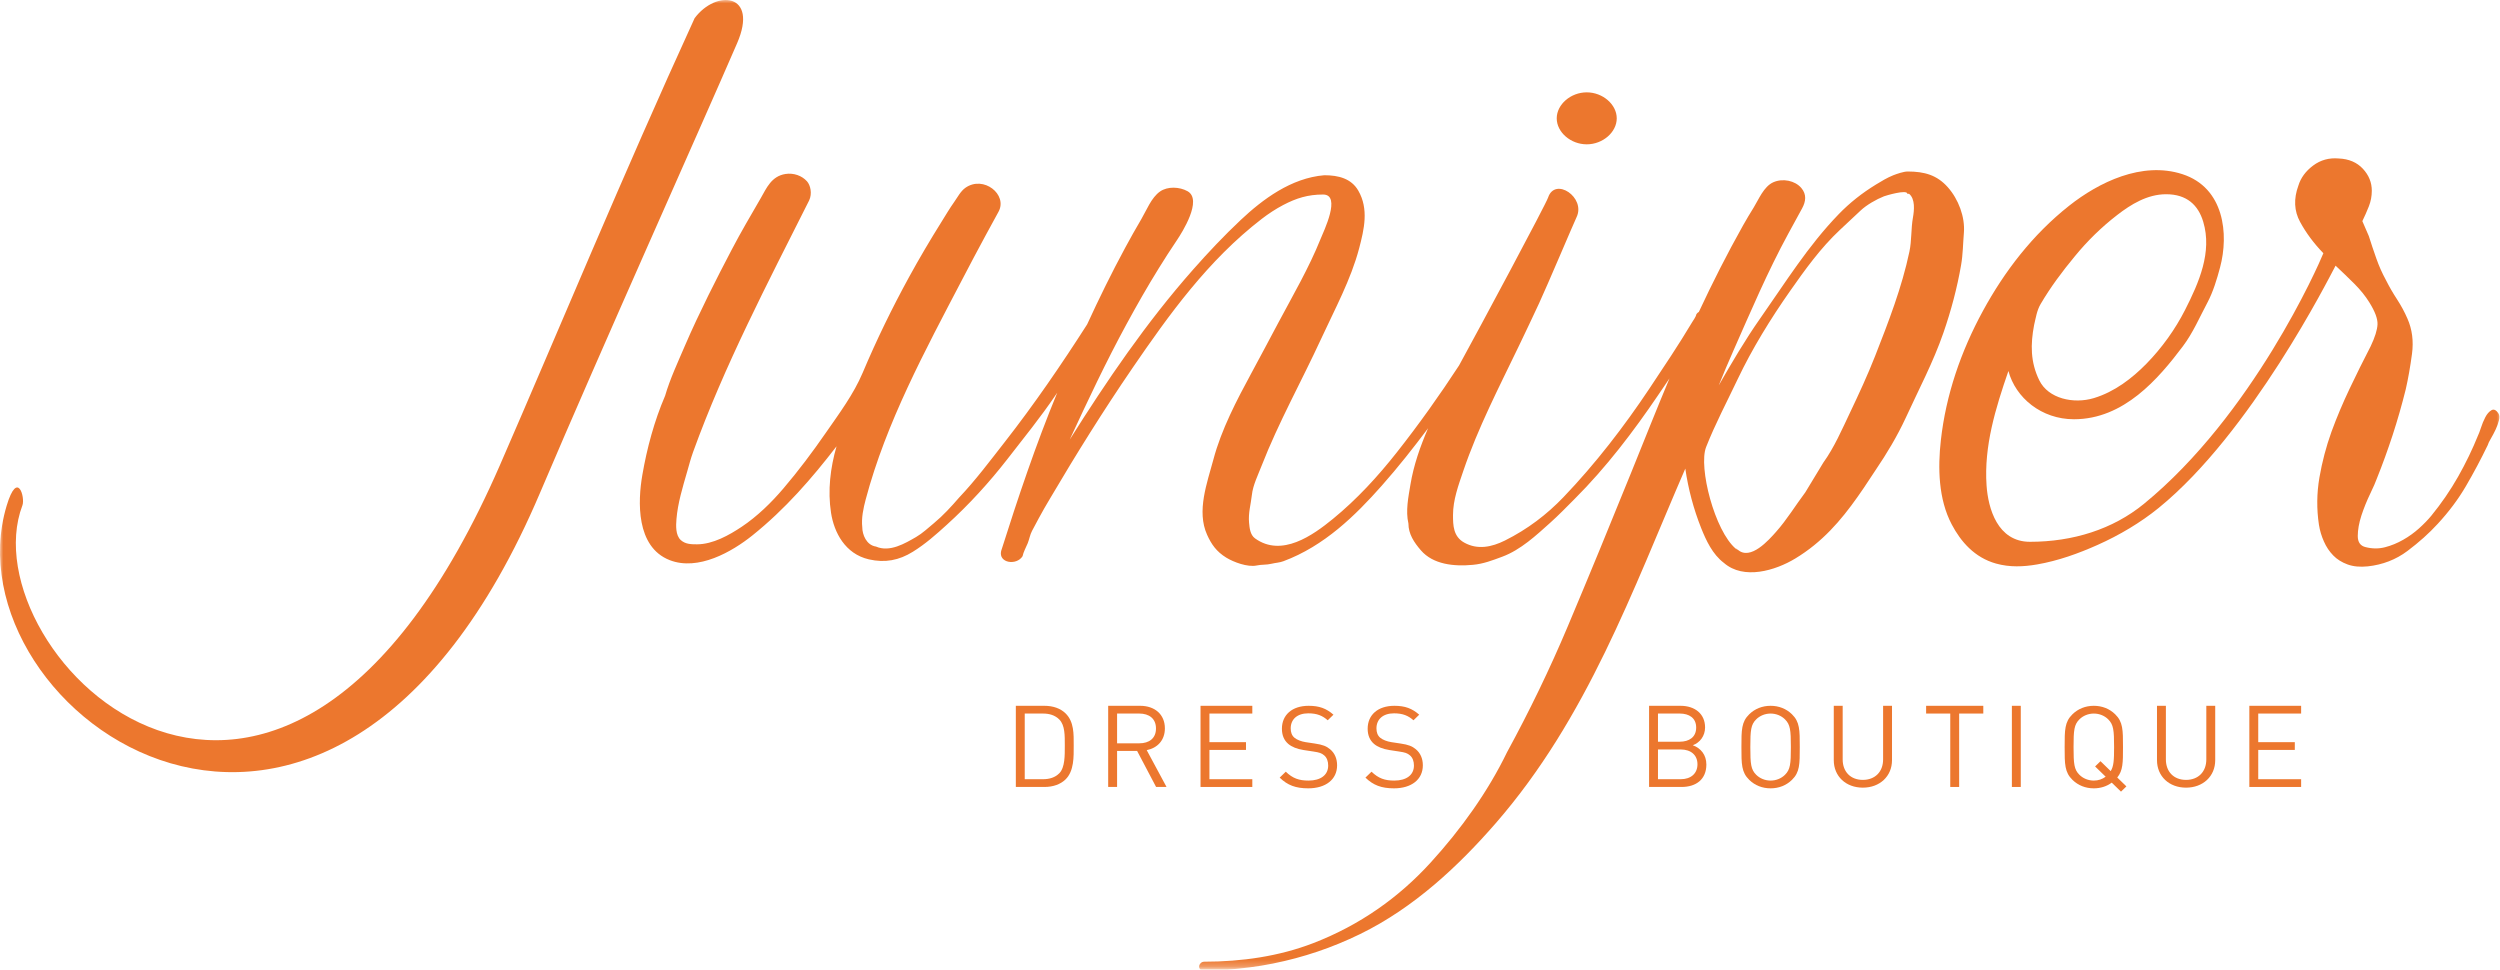 <?xml version="1.0" encoding="UTF-8"?>
<svg width="379px" height="147px" viewBox="0 0 379 147" version="1.1" xmlns="http://www.w3.org/2000/svg" xmlns:xlink="http://www.w3.org/1999/xlink">
    <!-- Generator: Sketch 50.2 (55047) - http://www.bohemiancoding.com/sketch -->
    <title>logo</title>
    <desc>Created with Sketch.</desc>
    <defs>
        <polygon id="path-1" points="0 0 379.303 0 379.303 146.75 0 146.75"></polygon>
    </defs>
    <g id="Page-1" stroke="none" stroke-width="1" fill="none" fill-rule="evenodd">
        <g id="Desktop" transform="translate(-467, -50)">
            <g id="logo" transform="translate(467, 50)">
                <path d="M160.589,109.073 C159.932,108.417 159.08,108.174 158.102,108.174 L155.35,108.174 L155.35,118.128 L158.102,118.128 C159.08,118.128 159.932,117.887 160.589,117.229 C161.46,116.349 161.424,114.517 161.424,113.013 C161.424,111.511 161.46,109.955 160.589,109.073 Z M161.531,118.163 C160.768,118.905 159.648,119.304 158.334,119.304 L154,119.304 L154,107 L158.334,107 C159.648,107 160.768,107.397 161.531,108.14 C162.845,109.42 162.774,111.303 162.774,113.013 C162.774,114.724 162.845,116.885 161.531,118.163 Z" id="Fill-1" fill="#EC772E"></path>
                <path d="M172.724,108.174 L169.35,108.174 L169.35,112.686 L172.724,112.686 C174.199,112.686 175.247,111.943 175.247,110.439 C175.247,108.935 174.199,108.174 172.724,108.174 Z M175.264,119.304 L172.387,113.843 L169.35,113.843 L169.35,119.304 L168,119.304 L168,107 L172.849,107 C175.052,107 176.597,108.295 176.597,110.421 C176.597,112.219 175.478,113.394 173.843,113.723 L176.846,119.304 L175.264,119.304 Z" id="Fill-2" fill="#EC772E"></path>
                <polyline id="Fill-3" fill="#EC772E" points="182 119.304 182 107 189.851 107 189.851 108.174 183.35 108.174 183.35 112.512 188.892 112.512 188.892 113.688 183.35 113.688 183.35 118.128 189.851 118.128 189.851 119.304 182 119.304"></polyline>
                <path d="M198.334,119.512 C196.433,119.512 195.191,119.045 194,117.887 L194.924,116.989 C195.972,118.008 196.949,118.336 198.37,118.336 C200.217,118.336 201.354,117.49 201.354,116.054 C201.354,115.415 201.158,114.863 200.75,114.516 C200.342,114.171 200.022,114.068 199.098,113.93 L197.624,113.705 C196.629,113.549 195.848,113.238 195.296,112.772 C194.658,112.219 194.338,111.458 194.338,110.474 C194.338,108.382 195.883,107 198.387,107 C200.004,107 201.07,107.397 202.152,108.348 L201.283,109.195 C200.502,108.503 199.666,108.141 198.334,108.141 C196.647,108.141 195.67,109.056 195.67,110.421 C195.67,111.026 195.848,111.511 196.239,111.839 C196.629,112.167 197.286,112.409 197.943,112.512 L199.329,112.72 C200.519,112.893 201.105,113.134 201.638,113.584 C202.331,114.154 202.704,115.001 202.704,116.02 C202.704,118.18 200.963,119.512 198.334,119.512" id="Fill-4" fill="#EC772E"></path>
                <path d="M211.334,119.512 C209.433,119.512 208.191,119.045 207,117.887 L207.924,116.989 C208.971,118.008 209.949,118.336 211.37,118.336 C213.217,118.336 214.354,117.49 214.354,116.054 C214.354,115.415 214.159,114.863 213.75,114.516 C213.341,114.171 213.022,114.068 212.098,113.93 L210.624,113.705 C209.629,113.549 208.848,113.238 208.297,112.772 C207.658,112.219 207.338,111.458 207.338,110.474 C207.338,108.382 208.883,107 211.387,107 C213.004,107 214.07,107.397 215.153,108.348 L214.283,109.195 C213.502,108.503 212.666,108.141 211.334,108.141 C209.647,108.141 208.67,109.056 208.67,110.421 C208.67,111.026 208.848,111.511 209.238,111.839 C209.629,112.167 210.286,112.409 210.943,112.512 L212.329,112.72 C213.519,112.893 214.105,113.134 214.638,113.584 C215.331,114.154 215.704,115.001 215.704,116.02 C215.704,118.18 213.963,119.512 211.334,119.512" id="Fill-5" fill="#EC772E"></path>
                <path d="M254.796,113.619 L251.35,113.619 L251.35,118.128 L254.796,118.128 C256.358,118.128 257.336,117.247 257.336,115.864 C257.336,114.482 256.358,113.619 254.796,113.619 Z M254.654,108.174 L251.35,108.174 L251.35,112.443 L254.654,112.443 C256.057,112.443 257.14,111.769 257.14,110.3 C257.14,108.832 256.057,108.174 254.654,108.174 Z M254.92,119.304 L250,119.304 L250,107 L254.761,107 C256.963,107 258.49,108.227 258.49,110.283 C258.49,111.579 257.692,112.598 256.625,112.979 C257.833,113.412 258.685,114.431 258.685,115.9 C258.685,118.128 257.158,119.304 254.92,119.304 Z" id="Fill-6" fill="#EC772E"></path>
                <path d="M270.607,109.056 C270.056,108.503 269.258,108.175 268.423,108.175 C267.588,108.175 266.789,108.503 266.238,109.056 C265.439,109.851 265.35,110.682 265.35,113.255 C265.35,115.83 265.439,116.66 266.238,117.455 C266.789,118.008 267.588,118.336 268.423,118.336 C269.258,118.336 270.056,118.008 270.607,117.455 C271.407,116.66 271.496,115.83 271.496,113.255 C271.496,110.682 271.407,109.851 270.607,109.056 Z M271.656,118.232 C270.804,119.062 269.683,119.512 268.423,119.512 C267.161,119.512 266.043,119.062 265.189,118.232 C264,117.075 264,115.864 264,113.255 C264,110.646 264,109.437 265.189,108.278 C266.043,107.449 267.161,107 268.423,107 C269.683,107 270.804,107.449 271.656,108.278 C272.846,109.437 272.846,110.646 272.846,113.255 C272.846,115.864 272.846,117.075 271.656,118.232 Z" id="Fill-7" fill="#EC772E"></path>
                <path d="M282.405,119.408 C279.847,119.408 278,117.696 278,115.242 L278,107 L279.35,107 L279.35,115.139 C279.35,117.005 280.558,118.232 282.405,118.232 C284.252,118.232 285.478,117.005 285.478,115.139 L285.478,107 L286.828,107 L286.828,115.242 C286.828,117.696 284.963,119.408 282.405,119.408" id="Fill-8" fill="#EC772E"></path>
                <polyline id="Fill-9" fill="#EC772E" points="297.009 108.174 297.009 119.304 295.659 119.304 295.659 108.174 292 108.174 292 107 300.668 107 300.668 108.174 297.009 108.174"></polyline>
                <polygon id="Fill-10" fill="#EC772E" points="305 119.304 306.35 119.304 306.35 107 305 107"></polygon>
                <path d="M319.608,109.056 C319.058,108.503 318.258,108.175 317.423,108.175 C316.588,108.175 315.788,108.503 315.238,109.056 C314.439,109.851 314.351,110.682 314.351,113.255 C314.351,115.83 314.439,116.66 315.238,117.455 C315.788,118.008 316.588,118.336 317.423,118.336 C318.098,118.336 318.702,118.129 319.218,117.748 L317.617,116.193 L318.436,115.399 L319.981,116.901 C320.443,116.175 320.496,115.225 320.496,113.255 C320.496,110.682 320.407,109.851 319.608,109.056 Z M321.543,120.012 L320.14,118.647 C319.377,119.217 318.436,119.512 317.423,119.512 C316.161,119.512 315.043,119.062 314.191,118.232 C313,117.075 313,115.864 313,113.255 C313,110.646 313,109.437 314.191,108.278 C315.043,107.449 316.161,107 317.423,107 C318.684,107 319.803,107.449 320.655,108.278 C321.846,109.437 321.846,110.646 321.846,113.255 C321.846,115.606 321.846,116.815 320.975,117.869 L322.362,119.217 L321.543,120.012 Z" id="Fill-11" fill="#EC772E"></path>
                <path d="M331.405,119.408 C328.847,119.408 327,117.696 327,115.242 L327,107 L328.349,107 L328.349,115.139 C328.349,117.005 329.558,118.232 331.405,118.232 C333.252,118.232 334.477,117.005 334.477,115.139 L334.477,107 L335.827,107 L335.827,115.242 C335.827,117.696 333.962,119.408 331.405,119.408" id="Fill-12" fill="#EC772E"></path>
                <polyline id="Fill-13" fill="#EC772E" points="341 119.304 341 107 348.851 107 348.851 108.174 342.349 108.174 342.349 112.512 347.893 112.512 347.893 113.688 342.349 113.688 342.349 118.128 348.851 118.128 348.851 119.304 341 119.304"></polyline>
                <mask id="mask-2" fill="white">
                    <use xlink:href="#path-1"></use>
                </mask>
                <g id="Clip-15"></g>
                <path d="M240.55,21.88 C242.98,21.88 245.098,20.046 245.098,17.941 C245.098,15.839 242.98,14 240.55,14 C238.12,14 236,15.837 236,17.941 C236,20.048 238.12,21.88 240.55,21.88" id="Fill-14" fill="#EC772E" mask="url(#mask-2)"></path>
                <path d="M290.003,32.972 C289.696,34.688 289.828,36.431 289.467,38.147 C288.334,43.538 286.303,48.788 284.266,53.977 C283.125,56.882 281.804,59.732 280.455,62.567 C279.268,65.065 278.059,67.859 276.414,70.134 L273.684,74.639 C272.208,76.602 270.892,78.784 269.247,80.631 C268.207,81.8 265.357,85.085 263.42,83.309 L263.291,83.309 L263.291,83.196 L263.158,83.196 C259.951,80.516 257.453,70.815 258.645,67.775 C260.023,64.275 261.818,60.885 263.442,57.46 C265.617,52.881 268.416,48.337 271.38,44.111 C273.617,40.921 275.985,37.611 278.93,34.855 C279.982,33.869 281.035,32.881 282.09,31.897 C282.975,31.069 284.433,30.226 285.615,29.759 C285.825,29.675 289.151,28.664 289.151,29.379 L289.412,29.379 C290.379,30.168 290.19,31.905 290.003,32.972 Z M297.726,35.284 C297.92,32.925 296.92,30.208 295.272,28.366 C293.646,26.547 291.765,26 289.193,26 C288.604,26 287.569,26.352 287.013,26.572 C286.092,26.939 285.228,27.468 284.4,27.974 C282.301,29.259 280.415,30.747 278.757,32.461 C274.07,37.303 270.656,42.852 266.883,48.218 C264.571,51.505 262.539,54.987 260.56,58.425 C261.265,56.672 262.004,54.927 262.77,53.191 C265.413,47.214 267.959,41.198 271.112,35.411 C271.807,34.137 272.504,32.865 273.198,31.59 C273.765,30.55 273.916,29.485 273.081,28.499 C272.123,27.374 270.275,26.997 268.838,27.628 C267.38,28.273 266.602,30.268 265.871,31.44 C265.304,32.349 264.761,33.258 264.239,34.187 C261.824,38.486 259.614,42.861 257.545,47.291 C257.408,47.363 257.281,47.467 257.182,47.618 C257.099,48.039 256.752,48.469 256.524,48.854 C254.489,52.266 252.246,55.606 250.032,58.933 C246.23,64.635 241.873,70.308 237.012,75.379 C234.495,78.007 231.562,80.24 228.149,81.942 C226.148,82.937 224.002,83.393 221.971,82.255 C220.312,81.327 220.276,79.647 220.276,78.083 C220.276,75.784 221.091,73.59 221.831,71.409 C224.04,64.895 227.284,58.643 230.293,52.386 C231.319,50.261 232.321,48.129 233.318,45.995 C234.478,43.509 238.603,33.761 239.003,32.933 C240.451,29.94 235.745,26.77 234.692,29.948 C234.342,31.001 224.344,49.66 221.189,55.408 C218.244,59.918 215.112,64.328 211.727,68.617 C208.908,72.188 205.724,75.678 202.081,78.656 C199.023,81.161 194.292,84.531 190.263,81.618 C189.52,81.082 189.433,80.033 189.359,79.258 C189.217,77.772 189.625,76.486 189.785,75.034 C189.934,73.577 190.725,71.986 191.263,70.602 C193.82,64.045 197.315,57.801 200.276,51.383 C202.34,46.908 204.803,42.379 206.045,37.651 C206.807,34.748 207.528,31.695 205.919,28.901 C204.858,27.068 202.925,26.566 200.768,26.566 C195.744,26.974 191.407,30.234 188.105,33.338 C185.561,35.732 183.185,38.25 180.906,40.832 C173.744,48.94 167.8,57.7 162.169,66.647 C164.893,60.759 167.662,54.872 170.786,49.131 C172.333,46.286 173.941,43.459 175.661,40.687 C176.552,39.244 177.474,37.814 178.429,36.398 C179.178,35.284 182.356,30.292 180.033,28.99 C178.819,28.31 177.014,28.226 175.864,29.029 C174.539,29.951 173.799,31.91 173.038,33.195 C172.187,34.631 171.377,36.087 170.584,37.55 C168.508,41.385 166.613,45.262 164.811,49.177 C160.894,55.293 156.807,61.272 152.267,67.08 C150.062,69.898 147.901,72.793 145.405,75.428 C144.224,76.79 142.991,78.146 141.569,79.324 C140.733,80.017 139.831,80.861 138.877,81.412 C137.204,82.379 134.875,83.771 132.8,82.859 C131.341,82.652 130.721,81.034 130.721,79.931 C130.563,78.563 130.886,77.042 131.241,75.71 C134.347,64.03 140.208,53.216 145.886,42.351 C147.056,40.11 148.233,37.871 149.443,35.644 C150.089,34.46 150.735,33.276 151.381,32.091 C152.792,29.502 149.111,26.545 146.363,28.464 C145.627,28.981 145.153,29.922 144.66,30.615 C143.958,31.603 143.35,32.644 142.712,33.664 C141.005,36.393 139.375,39.156 137.836,41.961 C135.229,46.716 132.875,51.556 130.789,56.496 C129.412,59.759 127.216,62.696 125.158,65.664 C123.165,68.545 121.064,71.35 118.761,74.053 C116.97,76.156 114.826,78.269 112.429,79.867 C110.569,81.107 108.084,82.519 105.663,82.519 C104.737,82.519 103.915,82.493 103.232,81.898 C102.384,81.158 102.477,79.647 102.552,78.693 C102.746,76.287 103.494,73.855 104.169,71.518 C104.457,70.516 104.718,69.508 105.074,68.52 C109.802,55.443 116.353,42.943 122.663,30.393 C123.163,29.348 122.863,28.073 122.338,27.487 C121.575,26.633 120.317,26.181 119.084,26.374 C116.947,26.709 116.209,28.512 115.343,30.016 C113.842,32.616 112.318,35.185 110.938,37.833 C109.731,40.149 108.522,42.459 107.378,44.798 C106.142,47.316 104.935,49.843 103.836,52.408 C102.773,54.893 101.578,57.431 100.83,60.003 C99.188,63.812 98.074,67.971 97.379,72.007 C96.689,75.984 96.395,82.896 101.512,84.911 C105.849,86.617 111.006,83.619 114.059,81.174 C119.034,77.188 123.073,72.532 126.82,67.66 C125.873,70.95 125.463,74.365 125.985,77.742 C126.444,80.71 128.118,83.974 131.726,84.8 C134.164,85.358 136.293,84.954 138.389,83.647 C140.304,82.461 141.915,81.024 143.528,79.561 C146.915,76.489 149.971,73.133 152.711,69.613 C155.191,66.421 157.752,63.256 160,59.941 C160.094,59.803 160.187,59.666 160.28,59.528 C157.027,67.408 154.323,75.468 151.772,83.534 C151.351,85.373 154.106,85.77 155.02,84.323 C155.158,83.661 155.54,82.991 155.804,82.352 C156.043,81.753 156.153,81.048 156.459,80.478 C156.8,79.839 157.14,79.2 157.482,78.56 C158.014,77.559 158.591,76.581 159.172,75.6 C163.128,68.887 167.233,62.298 171.668,55.816 C177.186,47.758 183.135,39.454 191.272,33.19 C192.269,32.42 193.404,31.673 194.544,31.075 C196.527,30.037 198.283,29.49 200.577,29.49 C203.396,29.49 200.668,35.058 200.186,36.255 C198.426,40.63 196.009,44.77 193.768,48.974 C192.417,51.51 191.075,54.051 189.703,56.579 C187.459,60.721 185.154,65.137 183.961,69.623 C183.003,73.21 181.368,77.485 183,81.082 C183.655,82.527 184.416,83.625 185.909,84.541 C187,85.209 189.127,86.017 190.499,85.73 C191.256,85.563 192.002,85.655 192.77,85.463 C193.382,85.312 193.948,85.311 194.564,85.081 C200.746,82.785 205.463,78.161 209.474,73.631 C211.965,70.819 214.269,67.894 216.497,64.924 C215.293,67.705 214.305,70.545 213.825,73.444 C213.506,75.376 213.071,77.426 213.517,79.368 C213.517,80.939 214.368,82.231 215.412,83.434 C217.272,85.581 220.422,85.899 223.284,85.63 C224.899,85.481 226.231,84.956 227.74,84.398 C230.551,83.355 232.9,81.142 234.994,79.268 C236.286,78.114 237.475,76.88 238.687,75.667 C243.502,70.86 247.61,65.443 251.329,59.967 C251.918,59.099 252.507,58.231 253.096,57.363 C251.113,62.093 249.225,66.855 247.305,71.599 C244.151,79.395 240.952,87.176 237.683,94.936 C234.954,101.413 231.862,107.809 228.462,114.045 C225.566,120.022 221.5,125.711 216.866,130.786 C212.07,136.047 206.181,140.24 199.092,142.978 C193.899,144.981 188.236,145.793 182.586,145.793 C181.738,145.793 181.451,146.935 182.305,147.117 C183.397,147.355 184.895,147.098 186.009,147.011 C188.345,146.819 190.646,146.545 192.937,146.081 C197.643,145.134 201.973,143.662 206.19,141.607 C214.394,137.6 221.153,131.238 226.766,124.784 C240.638,108.83 247.488,89.5 255.492,71.039 C255.934,74.1 256.74,77.147 257.901,80.068 C258.636,81.906 259.611,84.03 261.342,85.334 C264.349,87.957 269.159,86.491 272.161,84.673 C276.247,82.203 279.057,78.945 281.629,75.297 C281.94,74.857 282.244,74.416 282.547,73.972 L284.342,71.263 C286.063,68.728 287.624,66.11 288.893,63.38 C290.87,59.069 293.079,54.912 294.622,50.452 C295.79,47.074 296.702,43.65 297.303,40.17 C297.583,38.564 297.59,36.903 297.726,35.284 Z" id="Fill-16" fill="#EC772E" mask="url(#mask-2)"></path>
                <path d="M258.129,71.688 L258,70 C258,70.559 258.002,71.136 258.129,71.688" id="Fill-17" fill="#EC772E" mask="url(#mask-2)"></path>
                <path d="M105.305,2.753 C94.454,26.451 84.455,50.633 75.795,70.501 C42.381,147.154 -5.093,98.983 3.401,76.604 C3.832,75.469 2.68,71.103 1.011,76.662 C-8.366,107.866 49.738,150.243 81.856,74.744 C91.274,52.595 105.785,20.327 111.749,6.545 C115.033,-1.047 108.598,-1.646 105.305,2.753" id="Fill-18" fill="#EC772E" mask="url(#mask-2)"></path>
                <path d="M308.373,49.26 C308.634,48.179 308.783,47.077 309.348,46.109 C310.852,43.541 312.615,41.183 314.549,38.846 C316.426,36.555 318.564,34.446 320.988,32.579 C323.041,30.998 325.521,29.446 328.388,29.446 C331.521,29.446 333.254,31.093 334.01,33.619 C335.387,38.207 333.377,42.814 331.253,46.992 C329.769,49.908 327.754,52.739 325.367,55.172 C323.251,57.327 320.579,59.402 317.437,60.35 C314.344,61.283 310.521,60.428 309.162,57.669 C307.799,54.898 307.813,52.189 308.373,49.26 Z M378.784,62.711 C378.424,62.149 378.059,61.975 377.697,62.193 C377.328,62.411 377.021,62.769 376.764,63.27 C376.506,63.772 376.284,64.303 376.104,64.871 C375.918,65.43 375.787,65.772 375.718,65.9 C374.837,68.088 373.812,70.215 372.64,72.279 C371.469,74.342 370.116,76.312 368.584,78.188 C368.07,78.811 367.45,79.449 366.721,80.107 C365.988,80.762 365.188,81.342 364.313,81.836 C363.437,82.336 362.525,82.713 361.579,82.958 C360.634,83.206 359.652,83.204 358.632,82.946 C357.828,82.757 357.435,82.193 357.437,81.258 C357.44,80.316 357.627,79.28 357.988,78.157 C358.36,77.028 358.801,75.936 359.314,74.869 C359.823,73.806 360.154,73.056 360.302,72.618 C361.184,70.427 361.987,68.206 362.725,65.954 C363.458,63.703 364.123,61.386 364.714,59.007 C365.083,57.38 365.397,55.597 365.657,53.656 C365.918,51.713 365.686,49.926 364.966,48.298 C364.532,47.294 364.005,46.322 363.392,45.379 C362.779,44.439 362.209,43.464 361.709,42.461 C361.127,41.397 360.638,40.297 360.245,39.167 C359.846,38.042 359.469,36.914 359.112,35.785 L358.132,33.523 C358.496,32.773 358.827,32.024 359.122,31.274 C359.416,30.521 359.565,29.739 359.566,28.924 C359.57,27.675 359.118,26.558 358.213,25.584 C357.307,24.612 356.09,24.092 354.56,24.026 C353.105,23.896 351.811,24.25 350.678,25.092 C349.547,25.937 348.797,26.953 348.435,28.14 C347.701,30.144 347.785,31.975 348.691,33.638 C349.593,35.302 350.769,36.888 352.223,38.39 C351.444,40.331 341.49,62.912 325.01,76.393 C320.278,80.263 314.213,82.137 307.741,82.137 C302.814,82.137 301.399,77.064 301.162,73.591 C300.753,67.635 302.527,61.884 304.475,56.242 C305.563,60.31 309.488,63.559 314.414,63.559 C321.989,63.559 327.228,57.405 330.925,52.493 C332.469,50.444 333.455,48.099 334.637,45.887 C335.522,44.215 336.087,42.315 336.562,40.536 C337.908,35.511 337.213,28.47 330.854,26.404 C324.713,24.409 318.153,27.655 313.689,31.184 C308.097,35.6 303.858,41.191 300.638,47.086 C297.252,53.286 295.005,59.884 294.236,66.723 C293.766,70.899 293.85,75.651 295.883,79.506 C297.249,82.099 299.334,84.527 302.597,85.436 C304.667,86.014 306.728,85.932 308.83,85.568 C312.02,85.016 315.101,83.904 317.994,82.611 C321.298,81.137 324.517,79.226 327.238,77.015 C341.276,65.617 353.103,42.091 354.073,40.276 C355.089,41.222 356.046,42.15 356.956,43.057 C357.863,43.971 358.606,44.896 359.188,45.837 C360.052,47.218 360.467,48.331 360.432,49.175 C360.39,50.019 360.043,51.131 359.386,52.508 C358.282,54.635 357.224,56.776 356.198,58.934 C355.173,61.092 354.252,63.267 353.45,65.46 C352.641,67.711 352.033,70.026 351.622,72.403 C351.216,74.784 351.191,77.163 351.549,79.546 C351.689,80.424 351.937,81.269 352.304,82.084 C352.66,82.901 353.136,83.607 353.716,84.202 C354.294,84.8 355.023,85.253 355.898,85.572 C356.77,85.889 357.786,85.982 358.952,85.861 C361.209,85.616 363.216,84.841 364.964,83.531 C366.716,82.216 368.246,80.848 369.561,79.412 C371.24,77.596 372.667,75.692 373.835,73.693 C375.005,71.691 376.105,69.626 377.132,67.499 C377.203,67.251 377.367,66.905 377.627,66.468 C377.881,66.031 378.122,65.579 378.342,65.108 C378.559,64.639 378.725,64.188 378.833,63.747 C378.945,63.311 378.927,62.966 378.784,62.711 Z" id="Fill-19" fill="#EC772E" mask="url(#mask-2)"></path>
            </g>
        </g>
    </g>
</svg>